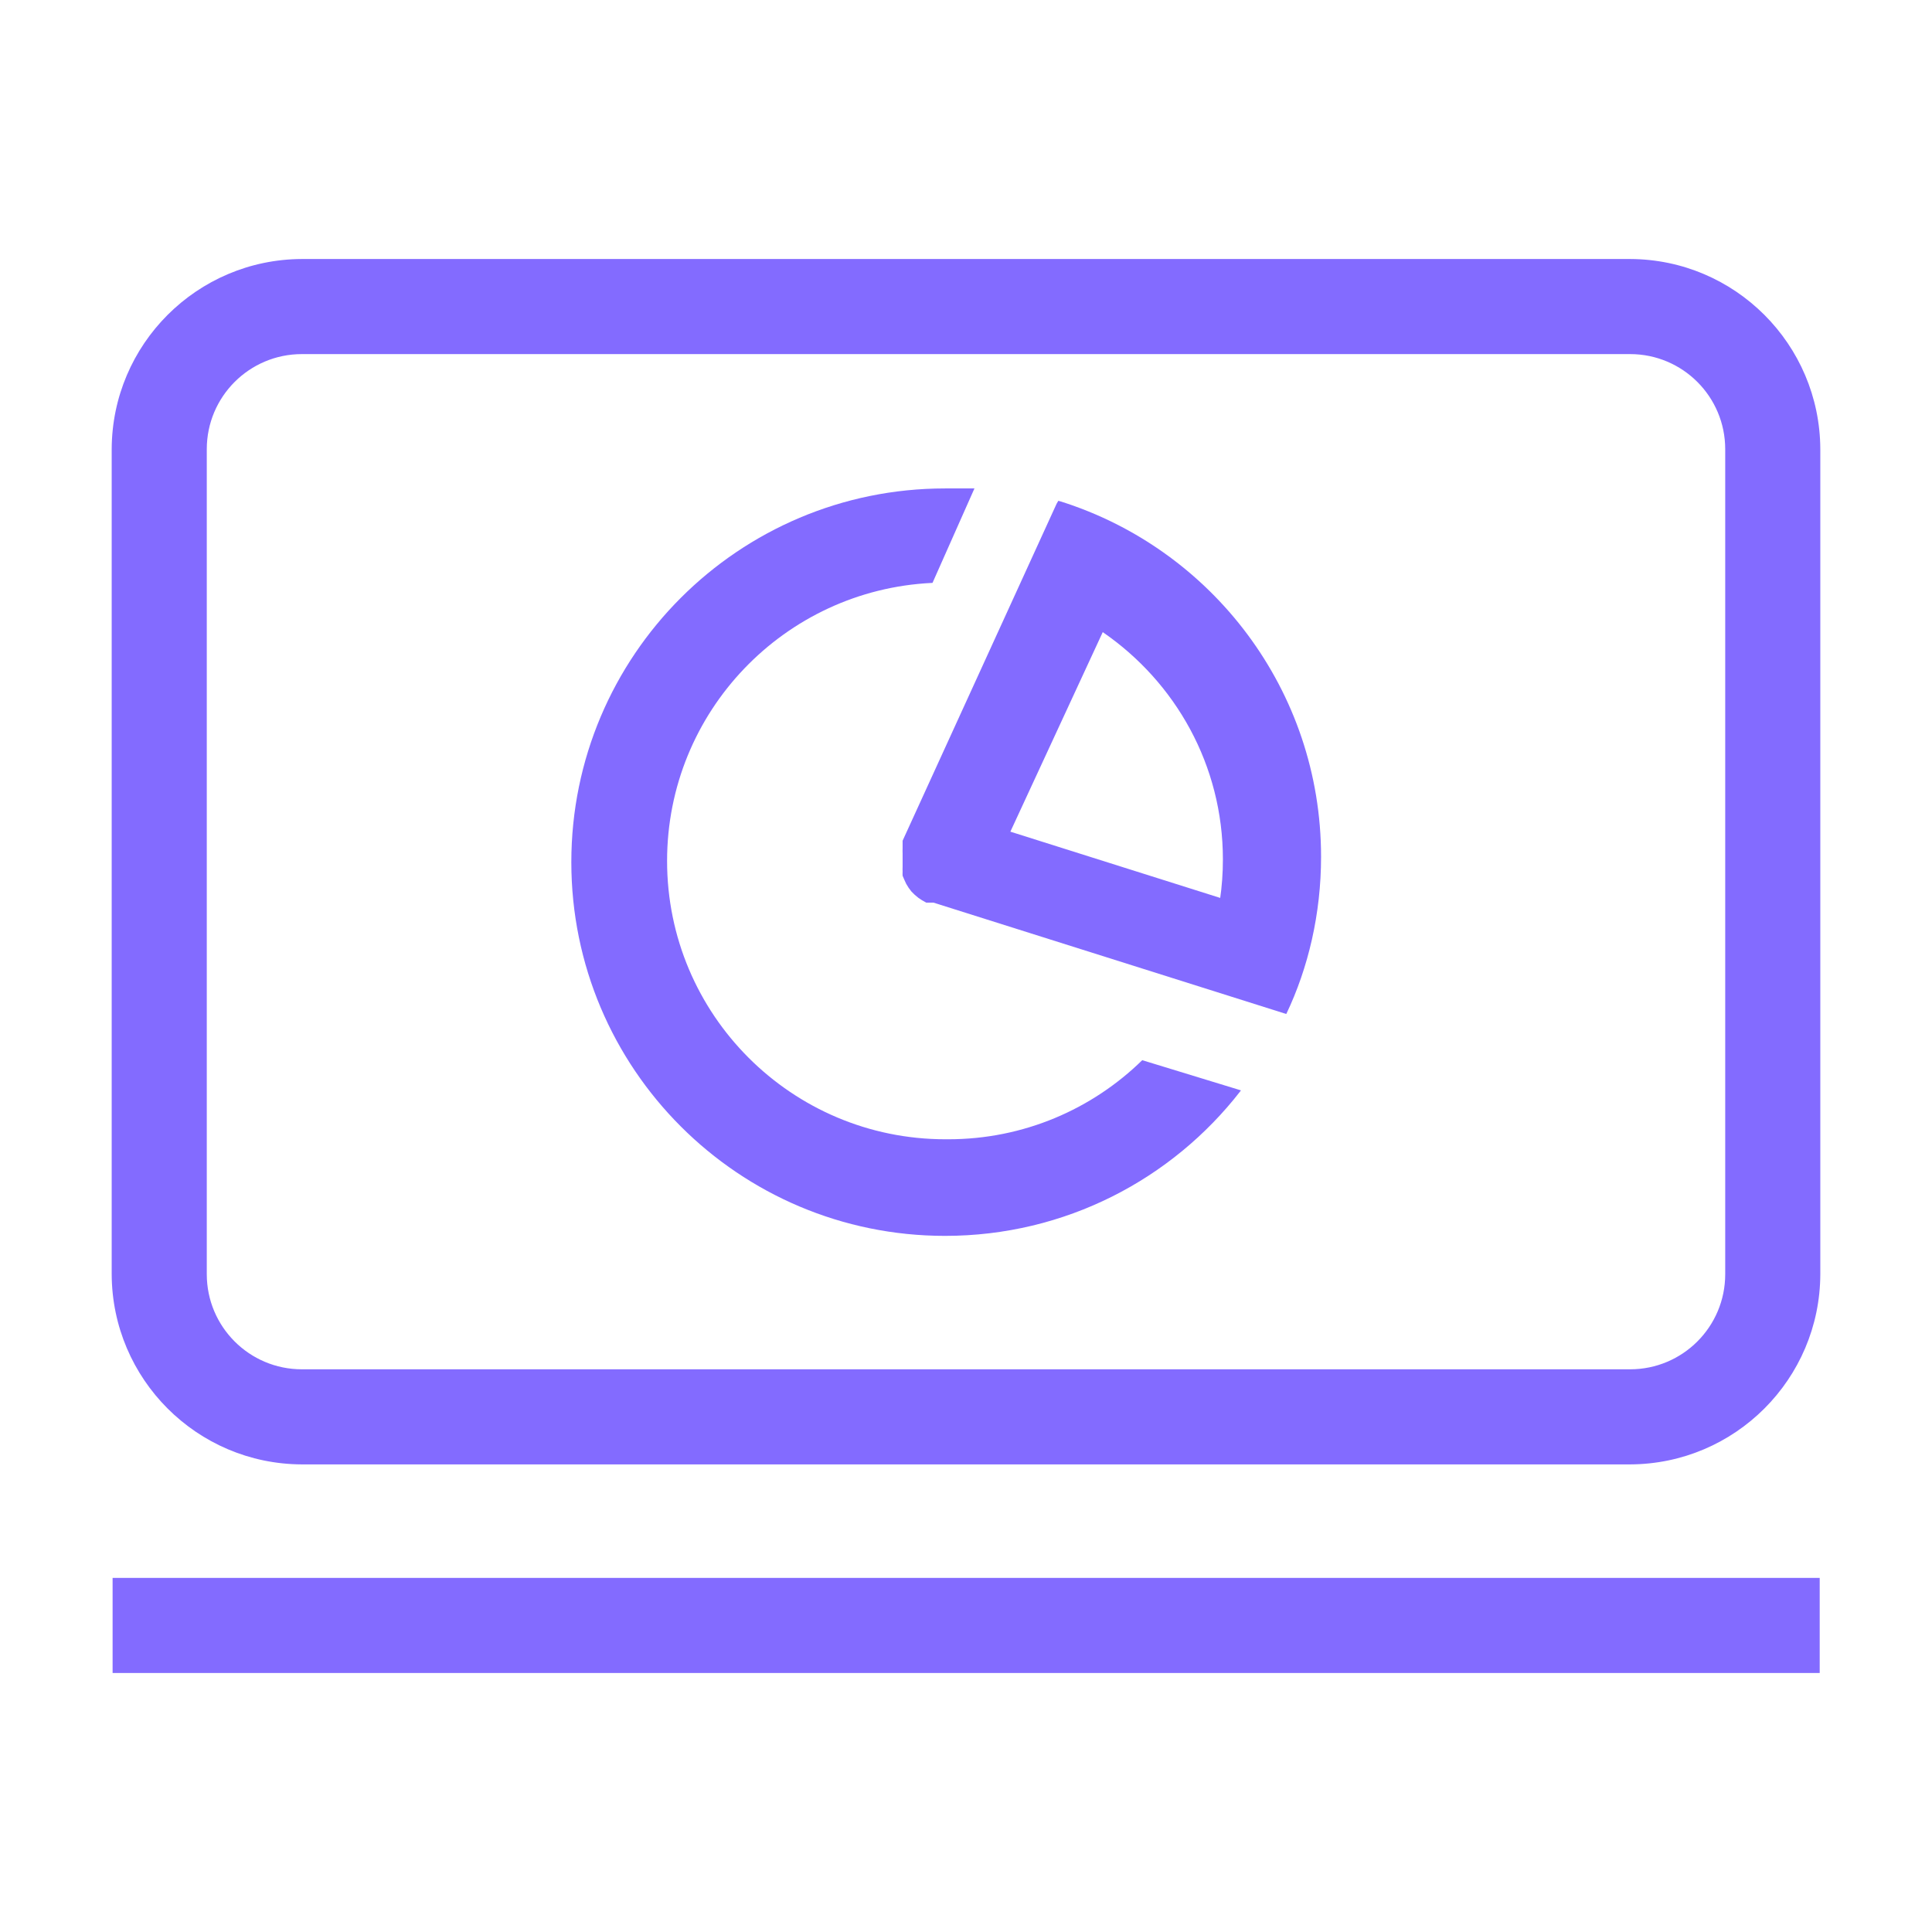 <svg version="1.1" xmlns="http://www.w3.org/2000/svg" width="32" height="32" viewBox="0 0 32 32" fill="#836BFF">
<title>screen-chart-digital-data</title>
<path d="M1.865 26.135h28.275v1.575h-28.275v-1.575z"></path>
<path d="M27 4.29h-22c-1.737 0.006-3.144 1.413-3.15 3.149v13.666c0.006 1.737 1.413 3.144 3.149 3.15h22.001c1.737-0.006 3.144-1.413 3.15-3.149v-13.666c-0.006-1.737-1.413-3.144-3.149-3.15h-0.001zM28.575 21.105c0 0.87-0.705 1.575-1.575 1.575v0h-22c-0.87 0-1.575-0.705-1.575-1.575v0-13.665c0-0.87 0.705-1.575 1.575-1.575v0h22c0.87 0 1.575 0.705 1.575 1.575v0z"></path>
<path d="M15.67 18.87c-0.003 0-0.007 0-0.011 0-2.546 0-4.61-2.064-4.61-4.61 0-2.471 1.944-4.487 4.385-4.605l0.011-0 0.695-1.565c-0.155 0-0.31 0-0.47 0-0.005 0-0.011-0-0.017-0-3.419 0-6.19 2.771-6.19 6.19s2.771 6.19 6.19 6.19c1.989 0 3.759-0.938 4.891-2.396l0.010-0.014-1.635-0.5c-0.828 0.81-1.962 1.31-3.213 1.31-0.013 0-0.026-0-0.039-0h0.002z"></path>
<path d="M17.5 8.345l-2.55 5.58v0.095s0 0 0 0.030c-0.001 0.013-0.001 0.028-0.001 0.043s0 0.030 0.001 0.045l-0-0.002s0 0.050 0 0.070 0 0.055 0 0.080 0 0.050 0 0.075c-0.001 0.011-0.001 0.024-0.001 0.037s0 0.026 0.001 0.039l-0-0.002c-0.001 0.010-0.001 0.023-0.001 0.035s0 0.025 0.001 0.037l-0-0.002 0.030 0.070 0.030 0.065 0.040 0.065 0.045 0.060 0.055 0.055 0.060 0.050 0.060 0.040 0.070 0.040h0.12l5.845 1.845c0.364-0.763 0.576-1.659 0.576-2.604 0-2.759-1.81-5.094-4.308-5.884l-0.044-0.012zM20.235 14.88l-3.5-1.105 1.53-3.305c1.208 0.831 1.99 2.207 1.99 3.764 0 0.226-0.016 0.448-0.048 0.665l0.003-0.025z"></path>
</svg>
